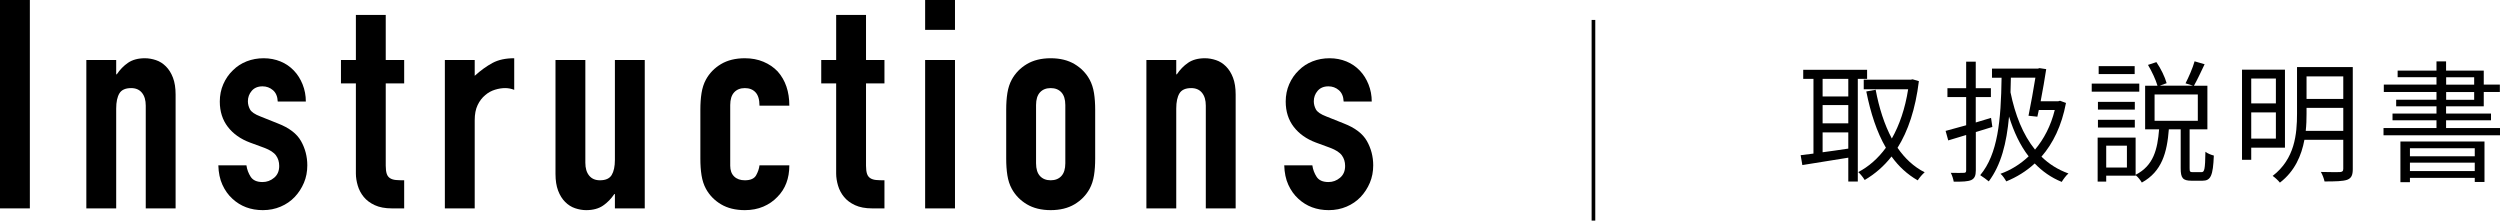 <?xml version="1.0" encoding="UTF-8"?><svg id="a" xmlns="http://www.w3.org/2000/svg" viewBox="0 0 341.68 30.15"><defs><style>.b{fill:none;stroke:#000;stroke-miterlimit:10;stroke-width:.5px;}</style></defs><g><path d="M0,28.48V0H4.08V28.48H0Z"/><path d="M11.8,28.48V8.2h4.08v1.96h.08c.43-.64,.94-1.17,1.54-1.58,.6-.41,1.37-.62,2.3-.62,.51,0,1.01,.09,1.52,.26,.51,.17,.96,.46,1.36,.86s.72,.91,.96,1.54c.24,.63,.36,1.39,.36,2.3v15.56h-4.08V14.44c0-.75-.17-1.33-.52-1.76s-.84-.64-1.48-.64c-.77,0-1.31,.24-1.6,.72-.29,.48-.44,1.17-.44,2.08v13.64h-4.08Z"/><path d="M37.96,13.88c-.03-.69-.25-1.21-.66-1.56-.41-.35-.89-.52-1.42-.52-.64,0-1.13,.21-1.48,.62-.35,.41-.52,.89-.52,1.42,0,.37,.09,.74,.28,1.1,.19,.36,.67,.69,1.44,.98l2.4,.96c1.52,.59,2.57,1.39,3.14,2.4,.57,1.01,.86,2.12,.86,3.32,0,.85-.15,1.65-.46,2.38-.31,.73-.73,1.38-1.26,1.94-.53,.56-1.17,1-1.92,1.32-.75,.32-1.56,.48-2.44,.48-1.65,0-3.04-.52-4.16-1.56-.56-.51-1.01-1.14-1.36-1.9-.35-.76-.53-1.65-.56-2.66h3.84c.08,.56,.27,1.08,.58,1.56,.31,.48,.85,.72,1.62,.72,.59,0,1.11-.19,1.58-.58,.47-.39,.7-.93,.7-1.62,0-.56-.15-1.04-.44-1.44s-.83-.75-1.6-1.04l-1.96-.72c-1.28-.48-2.29-1.19-3.02-2.14-.73-.95-1.1-2.1-1.1-3.46,0-.85,.16-1.65,.48-2.38,.32-.73,.76-1.37,1.32-1.9,.53-.53,1.16-.94,1.88-1.22,.72-.28,1.49-.42,2.32-.42s1.59,.15,2.3,.44c.71,.29,1.31,.71,1.82,1.24,.51,.53,.91,1.17,1.2,1.9,.29,.73,.44,1.51,.44,2.34h-3.84Z"/><path d="M48.64,8.2V2.04h4.08v6.16h2.52v3.2h-2.52v11.24c0,.48,.05,.85,.14,1.12,.09,.27,.25,.47,.46,.6,.21,.13,.47,.21,.78,.24,.31,.03,.69,.04,1.14,.04v3.84h-1.68c-.93,0-1.71-.15-2.34-.44-.63-.29-1.13-.67-1.5-1.12-.37-.45-.65-.97-.82-1.54-.17-.57-.26-1.13-.26-1.66V11.4h-2.04v-3.2h2.04Z"/><path d="M60.8,28.48V8.2h4.08v2.16c.83-.75,1.64-1.33,2.44-1.76,.8-.43,1.79-.64,2.96-.64v4.32c-.4-.16-.81-.24-1.24-.24s-.89,.07-1.38,.22c-.49,.15-.94,.39-1.34,.74-.43,.35-.77,.8-1.04,1.36-.27,.56-.4,1.25-.4,2.08v12.04h-4.08Z"/><path d="M88.12,8.2V28.48h-4.08v-1.96h-.08c-.43,.64-.94,1.17-1.54,1.58-.6,.41-1.37,.62-2.3,.62-.51,0-1.01-.09-1.52-.26-.51-.17-.96-.46-1.36-.86-.4-.4-.72-.91-.96-1.54-.24-.63-.36-1.39-.36-2.3V8.2h4.08v14.04c0,.75,.17,1.33,.52,1.76,.35,.43,.84,.64,1.48,.64,.77,0,1.31-.24,1.6-.72,.29-.48,.44-1.17,.44-2.08V8.2h4.08Z"/><path d="M99.8,22.64c0,.64,.18,1.13,.54,1.48,.36,.35,.85,.52,1.46,.52,.77,0,1.29-.23,1.54-.68,.25-.45,.41-.91,.46-1.36h4.08c0,1.79-.55,3.23-1.64,4.32-.53,.56-1.17,1-1.92,1.32-.75,.32-1.59,.48-2.52,.48-1.28,0-2.37-.27-3.26-.8-.89-.53-1.58-1.24-2.06-2.12-.29-.53-.49-1.15-.6-1.84-.11-.69-.16-1.45-.16-2.28v-6.68c0-.83,.05-1.59,.16-2.28,.11-.69,.31-1.31,.6-1.84,.48-.88,1.17-1.59,2.06-2.12,.89-.53,1.98-.8,3.26-.8,.93,0,1.78,.16,2.54,.48,.76,.32,1.41,.76,1.94,1.32,1.07,1.2,1.6,2.76,1.6,4.68h-4.08c0-.83-.18-1.43-.54-1.82-.36-.39-.85-.58-1.46-.58s-1.1,.19-1.46,.58c-.36,.39-.54,.97-.54,1.74v8.28Z"/><path d="M114.28,8.2V2.04h4.08v6.16h2.52v3.2h-2.52v11.24c0,.48,.05,.85,.14,1.12,.09,.27,.25,.47,.46,.6,.21,.13,.47,.21,.78,.24,.31,.03,.69,.04,1.14,.04v3.84h-1.68c-.93,0-1.71-.15-2.34-.44-.63-.29-1.13-.67-1.5-1.12-.37-.45-.65-.97-.82-1.54-.17-.57-.26-1.13-.26-1.66V11.4h-2.04v-3.2h2.04Z"/><path d="M126.44,4.08V0h4.08V4.08h-4.08Zm0,24.4V8.2h4.08V28.48h-4.08Z"/><path d="M137.52,15c0-.83,.05-1.59,.16-2.28,.11-.69,.31-1.31,.6-1.84,.48-.88,1.17-1.59,2.06-2.12,.89-.53,1.98-.8,3.26-.8s2.37,.27,3.26,.8c.89,.53,1.58,1.24,2.06,2.12,.29,.53,.49,1.15,.6,1.84,.11,.69,.16,1.45,.16,2.28v6.68c0,.83-.05,1.59-.16,2.28-.11,.69-.31,1.31-.6,1.84-.48,.88-1.17,1.59-2.06,2.12-.89,.53-1.98,.8-3.26,.8s-2.37-.27-3.26-.8c-.89-.53-1.58-1.24-2.06-2.12-.29-.53-.49-1.15-.6-1.84-.11-.69-.16-1.45-.16-2.28v-6.68Zm4.08,7.32c0,.77,.18,1.35,.54,1.74s.85,.58,1.46,.58,1.1-.19,1.46-.58c.36-.39,.54-.97,.54-1.74v-7.96c0-.77-.18-1.35-.54-1.74-.36-.39-.85-.58-1.46-.58s-1.1,.19-1.46,.58c-.36,.39-.54,.97-.54,1.74v7.96Z"/><path d="M156.68,28.48V8.2h4.08v1.96h.08c.43-.64,.94-1.17,1.54-1.58,.6-.41,1.37-.62,2.3-.62,.51,0,1.01,.09,1.52,.26,.51,.17,.96,.46,1.36,.86s.72,.91,.96,1.54c.24,.63,.36,1.39,.36,2.3v15.56h-4.08V14.44c0-.75-.17-1.33-.52-1.76s-.84-.64-1.48-.64c-.77,0-1.31,.24-1.6,.72-.29,.48-.44,1.17-.44,2.08v13.64h-4.08Z"/><path d="M183.64,13.88c-.03-.69-.25-1.21-.66-1.56s-.89-.52-1.42-.52c-.64,0-1.13,.21-1.48,.62-.35,.41-.52,.89-.52,1.42,0,.37,.09,.74,.28,1.1,.19,.36,.67,.69,1.44,.98l2.4,.96c1.52,.59,2.57,1.39,3.14,2.4,.57,1.01,.86,2.12,.86,3.32,0,.85-.15,1.65-.46,2.38s-.73,1.38-1.26,1.94c-.53,.56-1.17,1-1.92,1.32-.75,.32-1.56,.48-2.44,.48-1.65,0-3.04-.52-4.16-1.56-.56-.51-1.01-1.14-1.36-1.9-.35-.76-.53-1.65-.56-2.66h3.84c.08,.56,.27,1.08,.58,1.56,.31,.48,.85,.72,1.62,.72,.59,0,1.11-.19,1.58-.58,.47-.39,.7-.93,.7-1.62,0-.56-.15-1.04-.44-1.44-.29-.4-.83-.75-1.6-1.04l-1.96-.72c-1.28-.48-2.29-1.19-3.02-2.14-.73-.95-1.1-2.1-1.1-3.46,0-.85,.16-1.65,.48-2.38,.32-.73,.76-1.37,1.32-1.9,.53-.53,1.16-.94,1.88-1.22,.72-.28,1.49-.42,2.32-.42s1.59,.15,2.3,.44c.71,.29,1.31,.71,1.82,1.24,.51,.53,.91,1.17,1.2,1.9,.29,.73,.44,1.51,.44,2.34h-3.84Z"/></g><g><path d="M253.91,10.78v14.03h-1.3v-3.26c-2.27,.38-4.57,.72-6.28,1.01l-.23-1.35c.5-.05,1.1-.13,1.75-.22V10.78h-1.4v-1.24h8.73v1.24h-1.26Zm-1.3,0h-3.51v2.4h3.51v-2.4Zm0,3.58h-3.51v2.5h3.51v-2.5Zm-3.51,6.45c1.1-.14,2.3-.32,3.51-.5v-2.21h-3.51v2.72Zm13.16-9.74c-.47,3.85-1.48,6.84-2.92,9.13,.99,1.44,2.21,2.59,3.71,3.35-.31,.25-.74,.76-.95,1.1-1.42-.81-2.61-1.91-3.58-3.26-1.06,1.35-2.3,2.41-3.67,3.21-.2-.34-.59-.83-.88-1.08,1.42-.74,2.7-1.85,3.78-3.33-1.24-2.12-2.09-4.74-2.68-7.69l1.28-.23c.47,2.49,1.19,4.75,2.21,6.66,1.04-1.84,1.82-4.09,2.23-6.73h-6.07v-1.31h6.43l.25-.05,.86,.25Z"/><path d="M270.04,18.06v5.22c0,.74-.18,1.12-.63,1.33-.47,.2-1.19,.23-2.39,.22-.05-.32-.22-.88-.4-1.21,.81,.02,1.55,.02,1.78,0,.23,0,.32-.07,.32-.34v-4.83l-2.45,.74-.36-1.3c.77-.2,1.75-.47,2.81-.77v-3.85h-2.56v-1.22h2.56v-3.62h1.31v3.62h2.07v1.22h-2.07v3.47l2.09-.63,.18,1.24-2.27,.7Zm12.32-3.98c-.59,3.13-1.78,5.53-3.35,7.33,1.03,1.01,2.25,1.78,3.69,2.3-.31,.25-.72,.81-.92,1.15-1.46-.59-2.67-1.46-3.69-2.52-1.15,1.06-2.47,1.87-3.89,2.45-.18-.32-.5-.81-.79-1.04,1.41-.5,2.7-1.3,3.85-2.38-1.17-1.51-2.03-3.35-2.68-5.44-.34,3.67-1.08,6.59-2.77,8.86-.23-.2-.85-.65-1.17-.85,2.41-2.88,2.84-7.47,2.92-13.32h-1.31v-1.24h6.27l.22-.07,.92,.14c-.18,1.24-.47,2.86-.76,4.39h2.4l.25-.07,.83,.31Zm-7.53-3.46c-.02,.68-.04,1.35-.05,2,.63,3.08,1.69,5.78,3.35,7.83,1.21-1.44,2.16-3.24,2.7-5.42h-2.18l-.2,.92-1.21-.13c.32-1.57,.7-3.69,.94-5.2h-3.35Z"/><path d="M292.38,12.53h-6.5v-1.1h6.5v1.1Zm8.5,11c.41,0,.5-.36,.54-2.79,.27,.23,.79,.43,1.15,.52-.11,2.77-.43,3.44-1.55,3.44h-1.49c-1.22,0-1.49-.38-1.49-1.71v-5.31h-1.62c-.25,3.17-.94,5.76-3.69,7.27-.18-.31-.54-.77-.85-1.01v.07h-4.02v.81h-1.17v-6.01h5.19v5.08c2.47-1.26,2.99-3.49,3.21-6.21h-1.91v-5.96h1.69c-.23-.81-.77-1.96-1.3-2.85l1.15-.38c.61,.88,1.17,2.05,1.4,2.88l-.94,.34h4.55l-1.03-.32c.43-.83,.99-2.11,1.24-3.01l1.37,.4c-.49,1.03-1.03,2.18-1.46,2.94h1.84v5.96h-2.43v5.29c0,.49,.05,.56,.45,.56h1.15Zm-9.11-8.55h-5.04v-1.06h5.04v1.06Zm-5.04,1.39h5.04v1.06h-5.04v-1.06Zm5.02-6.25h-4.92v-1.08h4.92v1.08Zm-1.06,9.79h-2.83v2.99h2.83v-2.99Zm3.78-3.4h5.91v-3.6h-5.91v3.6Z"/><path d="M307.68,20.18v1.66h-1.26V9.52h5.87v10.66h-4.61Zm0-9.45v3.4h3.37v-3.4h-3.37Zm3.37,8.21v-3.58h-3.37v3.58h3.37Zm10.51,4.14c0,.85-.18,1.26-.76,1.49-.58,.2-1.57,.23-3.1,.23-.07-.36-.29-.95-.5-1.3,1.17,.04,2.3,.02,2.59,.02,.34-.02,.47-.13,.47-.45v-3.96h-5.31c-.4,2.14-1.31,4.29-3.35,5.85-.22-.29-.72-.74-.99-.92,3.03-2.32,3.33-5.71,3.33-8.5v-6.37h7.62v13.9Zm-1.3-5.19v-3.15h-5.02v.81c0,.74-.02,1.53-.11,2.34h5.13Zm-5.02-7.45v3.08h5.02v-3.08h-5.02Z"/><path d="M341.68,17.5v.99h-15.92v-.99h7.24v-1.06h-6.01v-.92h6.01v-.99h-5.51v-.9h5.51v-1.06h-7.2v-1.01h7.2v-1.01h-5.31v-.9h5.31v-1.26h1.31v1.26h5.15v1.91h2.2v1.01h-2.2v1.96h-5.15v.99h6.14v.92h-6.14v1.06h7.36Zm-13.61,1.84h11.49v5.53h-1.33v-.56h-8.86v.59h-1.3v-5.56Zm1.3,.92v1.1h8.86v-1.1h-8.86Zm8.86,3.12v-1.15h-8.86v1.15h8.86Zm-3.91-11.81h3.83v-1.01h-3.83v1.01Zm0,2.07h3.83v-1.06h-3.83v1.06Z"/></g><line class="b" x1="217.78" y1="30.15" x2="217.78" y2="2.72"/></svg>
